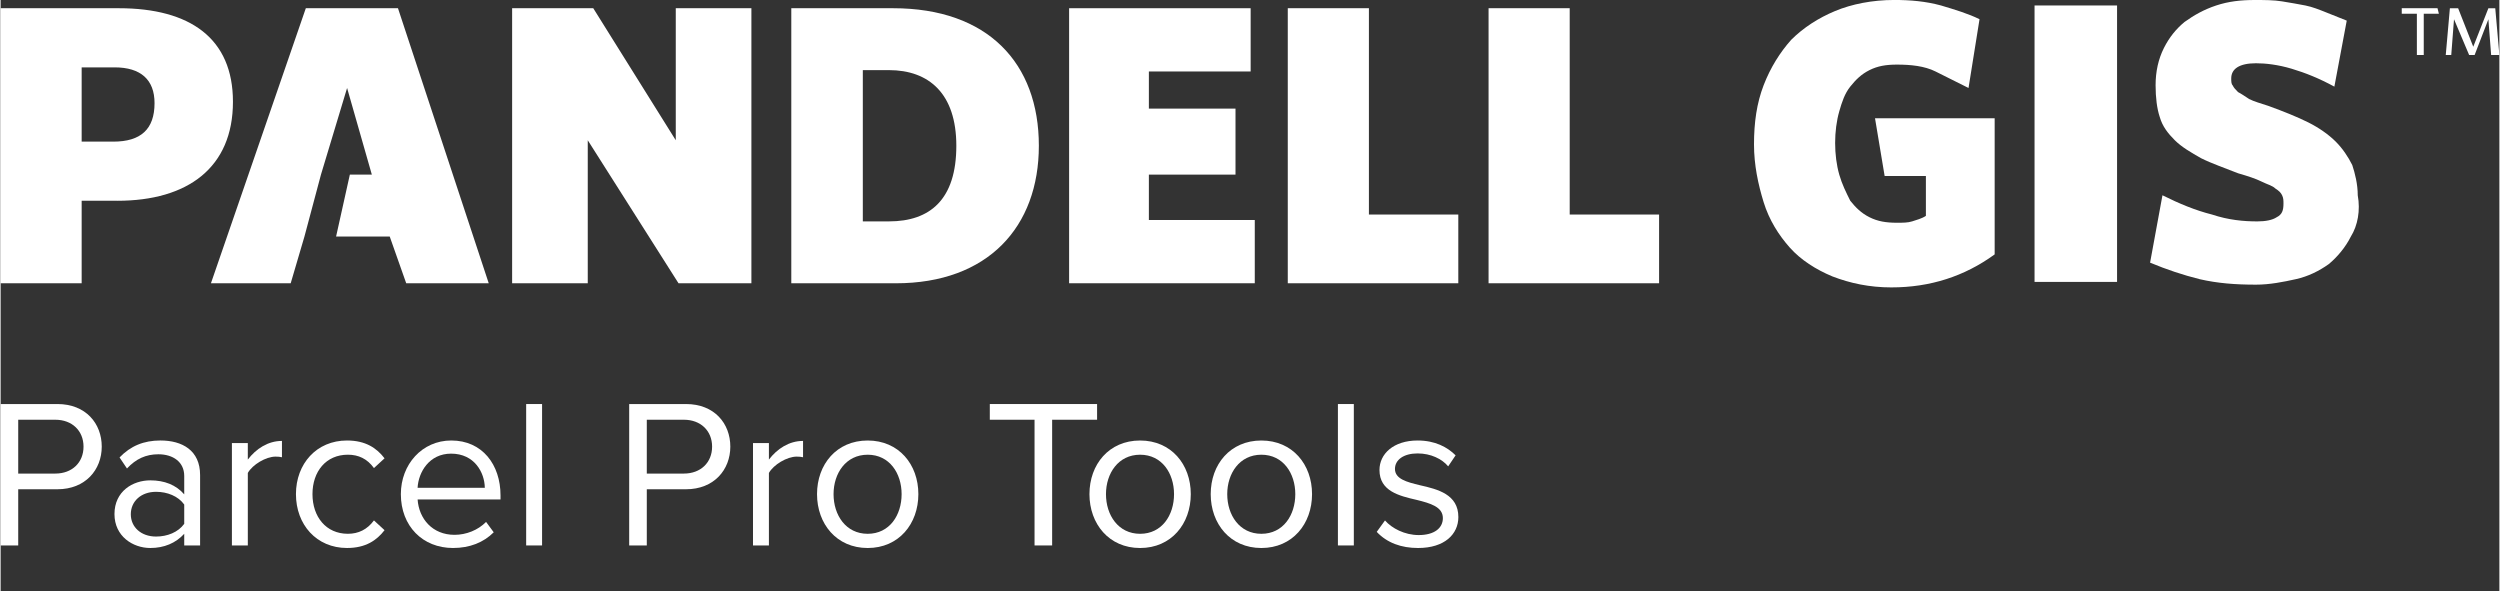 <?xml version="1.0" encoding="UTF-8"?>
<svg id="Layer_1" xmlns="http://www.w3.org/2000/svg" width="2.524in" height=".597in" version="1.1" xmlns:x="http://ns.adobe.com/Extensibility/1.0/" viewBox="0 0 181.706 43">
  <rect x="0" y="0" width="181.706" height="43" fill="#333333" stroke="none"/>
  <!-- Generator: Adobe Illustrator 29.4.0, SVG Export Plug-In . SVG Version: 2.1.0 Build 152)  -->
  <defs>
    <style>
      .st0 {
        fill: #fff;
      }
    </style>
  </defs>
  <g>
    <g>
      <path class="st0" d="M137.503,20.9c-1.6,0-3-.3-4.3-.8-1.2-.5-2.3-1.2-3.1-2.1s-1.5-2-1.9-3.3c-.4-1.3-.7-2.7-.7-4.2,0-1.6.2-3.0.7-4.3s1.2-2.4,2-3.3c.9-.9,2-1.6,3.2-2.1S136.103-.002,137.703-.002c1.2,0,2.3.1,3.4.4,1.0.3,2.0.6,2.8,1l-.8,5c-.8-.4-1.6-.8-2.4-1.2s-1.8-.5-2.8-.5c-.8,0-1.4.1-2.0.4s-1.0.7-1.4,1.2c-.4.5-.6,1.1-.8,1.8-.2.7-.3,1.5-.3,2.3s.1,1.6.3,2.3.5,1.3.8,1.9c.4.5.8.9,1.4,1.2.6.3,1.2.4,2.0.4.4,0,.8,0,1.1-.1s.7-.2,1-.4v-2.9h-3l-.7-4.2h8.701v9.901c-2.2,1.6-4.7,2.4-7.501,2.4Z"/>
      <path class="st0" d="M147.904,20.5V.398h6v20.102h-6Z"/>
      <path class="st0" d="M170.906,17.2c-.4.8-1,1.5-1.6,2-.7.5-1.5.9-2.4,1.1s-1.9.4-2.9.4c-1.5,0-2.8-.1-4.1-.4-1.2-.3-2.4-.7-3.6-1.2l.9-4.9c1.2.6,2.4,1.1,3.6,1.4,1.2.4,2.3.5,3.3.5.6,0,1.1-.1,1.4-.3.4-.2.5-.5.5-1,0-.2,0-.4-.1-.6-.1-.2-.2-.3-.5-.5-.2-.2-.6-.3-1-.5s-1-.4-1.7-.6c-1-.4-1.9-.7-2.7-1.1-.7-.4-1.4-.8-1.9-1.3s-.9-1-1.1-1.7c-.2-.6-.3-1.4-.3-2.3,0-1.0.2-1.9.6-2.7.4-.8.9-1.4,1.5-1.9.7-.5,1.4-.9,2.3-1.2.9-.3,1.8-.4,2.8-.4.7,0,1.4,0,2.0.1s1.2.2,1.7.3,1.0.3,1.5.5c.5.2,1.0.4,1.5.6l-.9,4.8c-1.1-.6-2.1-1-3.1-1.3s-1.9-.4-2.6-.4c-1.2,0-1.8.4-1.8,1.1,0,.2,0,.4.1.5.1.2.2.3.4.5.2.1.5.3.8.5.4.2.8.3,1.4.5,1.1.4,2.1.8,2.9,1.2.8.4,1.5.9,2,1.4s.9,1.1,1.2,1.7c.2.6.4,1.4.4,2.2.2,1.1 0,2.2-.5,3Z"/>
    </g>
    <path class="st0" d="M176.206.998v3h-.5V.998h-1.1v-.4h2.6l.1.4h-1.1ZM181.106,3.999l-.2-2.6-1,2.6h-.4l-1.1-2.6-.2,2.6h-.4l.3-3.4h.6l1.1,2.8,1.1-2.8h.5l.3,3.4h-.6Z"/>
    <g>
      <path class="st0" d="M8.493,14.599h-2.6v6H-.007V.598h8.601c5.2,0,8.301,2.2,8.301,6.801-0,4.8-3.3,7.201-8.401,7.201ZM8.293,4.899h-2.4v5.4h2.3c2,0,3-.9,3-2.8,0-1.7-1-2.6-2.9-2.6Z"/>
      <path class="st0" d="M49.296,20.6l-6.6-10.401v10.401h-5.5V.598h5.9l6,9.601V.598h5.5v20.001h-5.3Z"/>
      <path class="st0" d="M77.699,20.6V.598h13.201v4.6h-7.401v2.7h6.3v4.8h-6.3v3.3h7.701v4.6h-13.501Z"/>
      <path class="st0" d="M93.6,20.6V.598h5.9v15.001h6.5v5h-12.401Z"/>
      <path class="st0" d="M108.201,20.6V.598h5.9v15.001h6.5v5h-12.401Z"/>
      <path class="st0" d="M65.098,20.6c6.7,0,10.401-4.1,10.401-10.001,0-6-3.7-10.001-10.601-10.001h-7.401v20.001h7.601ZM64.598,16.1h-1.9V5.099h1.9c2.9,0,4.9,1.7,4.9,5.5,0,3.9-1.9,5.5-4.9,5.5Z"/>
      <polygon class="st0" points="28.895 .598 22.194 .598 15.294 20.6 21.094 20.6 22.094 17.2 23.295 12.699 25.195 6.399 26.995 12.699 25.395 12.699 24.395 17.2 28.295 17.2 29.495 20.6 35.495 20.6 28.895 .598"/>
    </g>
  </g>
  <g>
    <path class="st0" d="M0,39.664v-10.283h4.132c2.066,0,3.222,1.417,3.222,3.098s-1.187,3.099-3.222,3.099H1.28v4.086H0ZM3.978,30.522H1.28v3.915h2.698c1.218,0,2.051-.801,2.051-1.958,0-1.156-.833-1.957-2.051-1.957Z"/>
    <path class="st0" d="M13.352,39.664v-.848c-.617.679-1.465,1.033-2.467,1.033-1.265,0-2.606-.848-2.606-2.467,0-1.665,1.341-2.452,2.606-2.452,1.017,0,1.866.324,2.467,1.018v-1.341c0-1.003-.801-1.573-1.881-1.573-.894,0-1.619.323-2.283,1.033l-.539-.803c.801-.833,1.757-1.233,2.975-1.233,1.573,0,2.882.71,2.882,2.513v5.119h-1.156ZM13.352,36.689c-.447-.617-1.233-.925-2.051-.925-1.079,0-1.834.679-1.834,1.634,0,.94.755,1.619,1.834,1.619.818,0,1.604-.308,2.051-.925v-1.402Z"/>
    <path class="st0" d="M16.819,39.664v-7.447h1.157v1.202c.601-.785,1.465-1.356,2.482-1.356v1.187c-.139-.031-.277-.046-.462-.046-.71,0-1.68.586-2.02,1.187v5.273h-1.157Z"/>
    <path class="st0" d="M25.191,32.032c1.356,0,2.159.556,2.728,1.296l-.77.709c-.493-.679-1.126-.972-1.897-.972-1.588,0-2.574,1.218-2.574,2.867,0,1.65.987,2.884,2.574,2.884.771,0,1.404-.308,1.897-.972l.77.71c-.57.739-1.372,1.295-2.728,1.295-2.22,0-3.715-1.697-3.715-3.917,0-2.204,1.495-3.9,3.715-3.9Z"/>
    <path class="st0" d="M32.775,32.032c2.251,0,3.577,1.758,3.577,3.993v.293h-6.029c.093,1.404,1.079,2.574,2.683,2.574.848,0,1.71-.338,2.296-.94l.556.756c-.74.74-1.743,1.141-2.96,1.141-2.205,0-3.793-1.588-3.793-3.917,0-2.158,1.541-3.9,3.669-3.9ZM30.323,35.47h4.887c-.015-1.111-.755-2.482-2.451-2.482-1.588,0-2.374,1.341-2.437,2.482Z"/>
    <path class="st0" d="M38.217,39.664v-10.283h1.157v10.283h-1.157Z"/>
    <path class="st0" d="M45.709,39.664v-10.283h4.132c2.066,0,3.222,1.417,3.222,3.098s-1.187,3.099-3.222,3.099h-2.852v4.086h-1.28ZM49.687,30.522h-2.698v3.915h2.698c1.218,0,2.051-.801,2.051-1.958,0-1.156-.833-1.957-2.051-1.957Z"/>
    <path class="st0" d="M54.712,39.664v-7.447h1.157v1.202c.601-.785,1.465-1.356,2.482-1.356v1.187c-.139-.031-.277-.046-.462-.046-.71,0-1.68.586-2.02,1.187v5.273h-1.157Z"/>
    <path class="st0" d="M59.368,35.933c0-2.158,1.417-3.9,3.684-3.9s3.685,1.743,3.685,3.9c0,2.159-1.419,3.917-3.685,3.917s-3.684-1.758-3.684-3.917ZM65.519,35.933c0-1.51-.878-2.867-2.467-2.867-1.588,0-2.482,1.357-2.482,2.867,0,1.526.894,2.884,2.482,2.884,1.589,0,2.467-1.357,2.467-2.884Z"/>
    <path class="st0" d="M75.185,39.664v-9.142h-3.253v-1.141h7.801v1.141h-3.268v9.142h-1.28Z"/>
    <path class="st0" d="M79.178,35.933c0-2.158,1.417-3.9,3.684-3.9s3.685,1.743,3.685,3.9c0,2.159-1.419,3.917-3.685,3.917s-3.684-1.758-3.684-3.917ZM85.329,35.933c0-1.51-.878-2.867-2.467-2.867-1.588,0-2.482,1.357-2.482,2.867,0,1.526.894,2.884,2.482,2.884,1.589,0,2.467-1.357,2.467-2.884Z"/>
    <path class="st0" d="M87.996,35.933c0-2.158,1.417-3.9,3.684-3.9s3.685,1.743,3.685,3.9c0,2.159-1.419,3.917-3.685,3.917s-3.684-1.758-3.684-3.917ZM94.147,35.933c0-1.51-.878-2.867-2.467-2.867-1.588,0-2.482,1.357-2.482,2.867,0,1.526.894,2.884,2.482,2.884,1.589,0,2.467-1.357,2.467-2.884Z"/>
    <path class="st0" d="M97.246,39.664v-10.283h1.157v10.283h-1.157Z"/>
    <path class="st0" d="M100.669,37.845c.493.571,1.434,1.064,2.451,1.064,1.141,0,1.758-.51,1.758-1.233,0-.818-.91-1.079-1.912-1.326-1.265-.293-2.698-.632-2.698-2.174,0-1.157,1.003-2.144,2.776-2.144,1.263,0,2.158.478,2.76,1.079l-.54.801c-.447-.54-1.265-.94-2.22-.94-1.018,0-1.65.463-1.65,1.126,0,.725.848.957,1.819,1.187,1.295.293,2.791.664,2.791,2.313,0,1.248-1.003,2.251-2.93,2.251-1.217,0-2.25-.371-3.006-1.172l.602-.833Z"/>
  </g>
</svg>